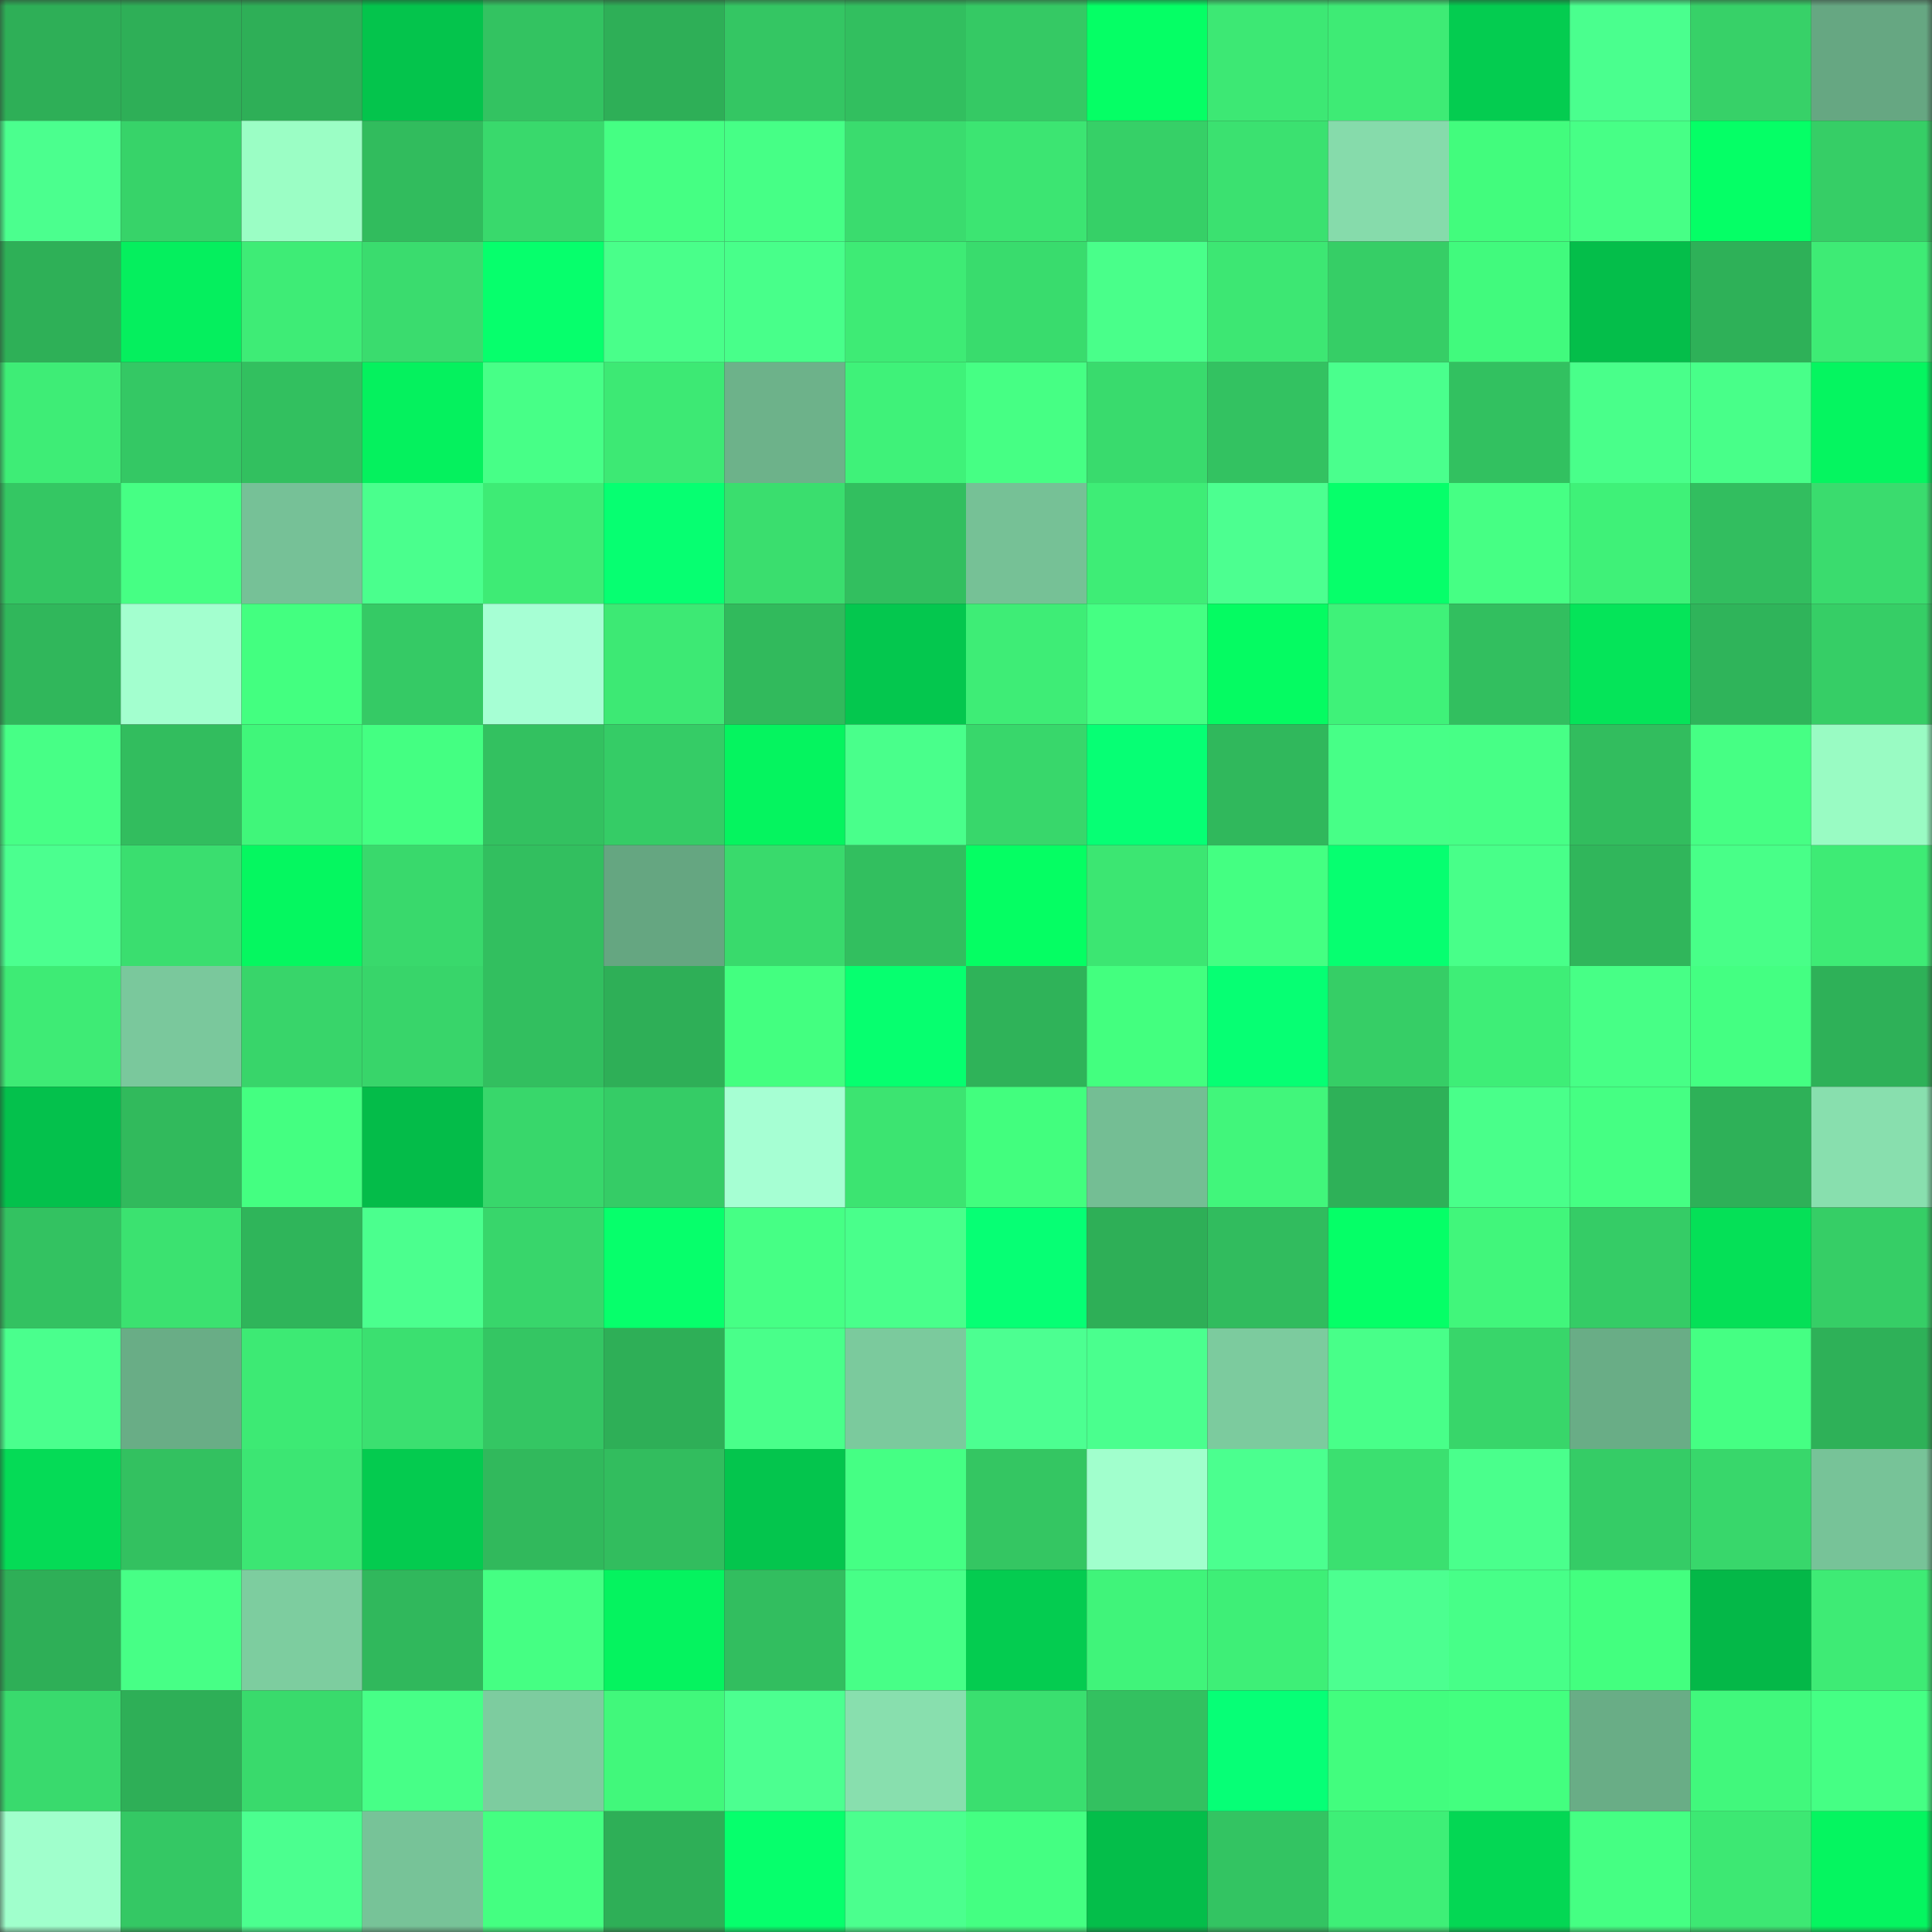 <svg viewBox="0 0 160 160" fill="none" role="img" xmlns="http://www.w3.org/2000/svg" width="240" height="240" name="lens%2Candreessen.lens"><rect x="0" y="0" width="160" height="160" fill="#333333" stroke="none"/><mask id="1187833818" mask-type="alpha" maskUnits="userSpaceOnUse" x="0" y="0" width="160" height="160"><rect width="160" height="160" fill="#FFFFFF"></rect></mask><g mask="url(#1187833818)"><rect x="0" y="0" width="10" height="10" fill="#2eaf57"></rect><rect x="10" y="0" width="10" height="10" fill="#2eaf57"></rect><rect x="20" y="0" width="10" height="10" fill="#2eaf57"></rect><rect x="30" y="0" width="10" height="10" fill="#04c44c"></rect><rect x="40" y="0" width="10" height="10" fill="#33c361"></rect><rect x="50" y="0" width="10" height="10" fill="#2eaf57"></rect><rect x="60" y="0" width="10" height="10" fill="#34c663"></rect><rect x="70" y="0" width="10" height="10" fill="#32bf5f"></rect><rect x="80" y="0" width="10" height="10" fill="#35c964"></rect><rect x="90" y="0" width="10" height="10" fill="#05ff65"></rect><rect x="100" y="0" width="10" height="10" fill="#3de874"></rect><rect x="110" y="0" width="10" height="10" fill="#3eeb75"></rect><rect x="120" y="0" width="10" height="10" fill="#04cc50"></rect><rect x="130" y="0" width="10" height="10" fill="#4aff8e"></rect><rect x="140" y="0" width="10" height="10" fill="#37d168"></rect><rect x="150" y="0" width="10" height="10" fill="#66a782"></rect><rect x="0" y="10" width="10" height="10" fill="#4bff8e"></rect><rect x="10" y="10" width="10" height="10" fill="#37d369"></rect><rect x="20" y="10" width="10" height="10" fill="#9bfec5"></rect><rect x="30" y="10" width="10" height="10" fill="#31bc5d"></rect><rect x="40" y="10" width="10" height="10" fill="#39d96c"></rect><rect x="50" y="10" width="10" height="10" fill="#45ff83"></rect><rect x="60" y="10" width="10" height="10" fill="#46ff86"></rect><rect x="70" y="10" width="10" height="10" fill="#3adc6e"></rect><rect x="80" y="10" width="10" height="10" fill="#3ce572"></rect><rect x="90" y="10" width="10" height="10" fill="#36d067"></rect><rect x="100" y="10" width="10" height="10" fill="#3be170"></rect><rect x="110" y="10" width="10" height="10" fill="#86dbab"></rect><rect x="120" y="10" width="10" height="10" fill="#42fc7d"></rect><rect x="130" y="10" width="10" height="10" fill="#47ff86"></rect><rect x="140" y="10" width="10" height="10" fill="#05ff66"></rect><rect x="150" y="10" width="10" height="10" fill="#36ce66"></rect><rect x="0" y="20" width="10" height="10" fill="#2eb057"></rect><rect x="10" y="20" width="10" height="10" fill="#05ef5e"></rect><rect x="20" y="20" width="10" height="10" fill="#3eec76"></rect><rect x="30" y="20" width="10" height="10" fill="#3adc6e"></rect><rect x="40" y="20" width="10" height="10" fill="#06ff6c"></rect><rect x="50" y="20" width="10" height="10" fill="#49ff8a"></rect><rect x="60" y="20" width="10" height="10" fill="#48ff8a"></rect><rect x="70" y="20" width="10" height="10" fill="#3eeb75"></rect><rect x="80" y="20" width="10" height="10" fill="#39dc6d"></rect><rect x="90" y="20" width="10" height="10" fill="#49ff8a"></rect><rect x="100" y="20" width="10" height="10" fill="#3de773"></rect><rect x="110" y="20" width="10" height="10" fill="#36ce66"></rect><rect x="120" y="20" width="10" height="10" fill="#41fa7d"></rect><rect x="130" y="20" width="10" height="10" fill="#04be4a"></rect><rect x="140" y="20" width="10" height="10" fill="#2eb158"></rect><rect x="150" y="20" width="10" height="10" fill="#3eeb75"></rect><rect x="0" y="30" width="10" height="10" fill="#3eed76"></rect><rect x="10" y="30" width="10" height="10" fill="#34c864"></rect><rect x="20" y="30" width="10" height="10" fill="#32c05f"></rect><rect x="30" y="30" width="10" height="10" fill="#05f15e"></rect><rect x="40" y="30" width="10" height="10" fill="#47ff87"></rect><rect x="50" y="30" width="10" height="10" fill="#3de974"></rect><rect x="60" y="30" width="10" height="10" fill="#6db28a"></rect><rect x="70" y="30" width="10" height="10" fill="#3ff279"></rect><rect x="80" y="30" width="10" height="10" fill="#46ff84"></rect><rect x="90" y="30" width="10" height="10" fill="#39db6d"></rect><rect x="100" y="30" width="10" height="10" fill="#33c261"></rect><rect x="110" y="30" width="10" height="10" fill="#4aff8d"></rect><rect x="120" y="30" width="10" height="10" fill="#32c160"></rect><rect x="130" y="30" width="10" height="10" fill="#49ff8a"></rect><rect x="140" y="30" width="10" height="10" fill="#48ff89"></rect><rect x="150" y="30" width="10" height="10" fill="#05f560"></rect><rect x="0" y="40" width="10" height="10" fill="#34c763"></rect><rect x="10" y="40" width="10" height="10" fill="#46ff84"></rect><rect x="20" y="40" width="10" height="10" fill="#76c197"></rect><rect x="30" y="40" width="10" height="10" fill="#4aff8d"></rect><rect x="40" y="40" width="10" height="10" fill="#3eeb75"></rect><rect x="50" y="40" width="10" height="10" fill="#06ff71"></rect><rect x="60" y="40" width="10" height="10" fill="#3ade6e"></rect><rect x="70" y="40" width="10" height="10" fill="#32bf5f"></rect><rect x="80" y="40" width="10" height="10" fill="#76c196"></rect><rect x="90" y="40" width="10" height="10" fill="#3eed76"></rect><rect x="100" y="40" width="10" height="10" fill="#4cff90"></rect><rect x="110" y="40" width="10" height="10" fill="#06ff6a"></rect><rect x="120" y="40" width="10" height="10" fill="#46ff84"></rect><rect x="130" y="40" width="10" height="10" fill="#3ff178"></rect><rect x="140" y="40" width="10" height="10" fill="#32be5f"></rect><rect x="150" y="40" width="10" height="10" fill="#3adc6e"></rect><rect x="0" y="50" width="10" height="10" fill="#30b75b"></rect><rect x="10" y="50" width="10" height="10" fill="#a3ffcf"></rect><rect x="20" y="50" width="10" height="10" fill="#43ff80"></rect><rect x="30" y="50" width="10" height="10" fill="#35ca65"></rect><rect x="40" y="50" width="10" height="10" fill="#a6ffd4"></rect><rect x="50" y="50" width="10" height="10" fill="#3de974"></rect><rect x="60" y="50" width="10" height="10" fill="#31ba5c"></rect><rect x="70" y="50" width="10" height="10" fill="#04c74e"></rect><rect x="80" y="50" width="10" height="10" fill="#3eed76"></rect><rect x="90" y="50" width="10" height="10" fill="#45ff83"></rect><rect x="100" y="50" width="10" height="10" fill="#05fb62"></rect><rect x="110" y="50" width="10" height="10" fill="#3ff279"></rect><rect x="120" y="50" width="10" height="10" fill="#32bf5f"></rect><rect x="130" y="50" width="10" height="10" fill="#05e459"></rect><rect x="140" y="50" width="10" height="10" fill="#2fb45a"></rect><rect x="150" y="50" width="10" height="10" fill="#36ce66"></rect><rect x="0" y="60" width="10" height="10" fill="#47ff86"></rect><rect x="10" y="60" width="10" height="10" fill="#32bd5e"></rect><rect x="20" y="60" width="10" height="10" fill="#40f67a"></rect><rect x="30" y="60" width="10" height="10" fill="#44ff82"></rect><rect x="40" y="60" width="10" height="10" fill="#33c160"></rect><rect x="50" y="60" width="10" height="10" fill="#35cc66"></rect><rect x="60" y="60" width="10" height="10" fill="#05f45f"></rect><rect x="70" y="60" width="10" height="10" fill="#49ff8b"></rect><rect x="80" y="60" width="10" height="10" fill="#38d76b"></rect><rect x="90" y="60" width="10" height="10" fill="#06ff74"></rect><rect x="100" y="60" width="10" height="10" fill="#30b85c"></rect><rect x="110" y="60" width="10" height="10" fill="#47ff87"></rect><rect x="120" y="60" width="10" height="10" fill="#47ff86"></rect><rect x="130" y="60" width="10" height="10" fill="#32bd5e"></rect><rect x="140" y="60" width="10" height="10" fill="#46ff84"></rect><rect x="150" y="60" width="10" height="10" fill="#99fbc3"></rect><rect x="0" y="70" width="10" height="10" fill="#4bff8f"></rect><rect x="10" y="70" width="10" height="10" fill="#3ade6f"></rect><rect x="20" y="70" width="10" height="10" fill="#05f760"></rect><rect x="30" y="70" width="10" height="10" fill="#39d96c"></rect><rect x="40" y="70" width="10" height="10" fill="#32bf5f"></rect><rect x="50" y="70" width="10" height="10" fill="#65a681"></rect><rect x="60" y="70" width="10" height="10" fill="#39da6c"></rect><rect x="70" y="70" width="10" height="10" fill="#32bf5f"></rect><rect x="80" y="70" width="10" height="10" fill="#05fe63"></rect><rect x="90" y="70" width="10" height="10" fill="#3ce672"></rect><rect x="100" y="70" width="10" height="10" fill="#44ff82"></rect><rect x="110" y="70" width="10" height="10" fill="#06ff70"></rect><rect x="120" y="70" width="10" height="10" fill="#48ff89"></rect><rect x="130" y="70" width="10" height="10" fill="#30b65b"></rect><rect x="140" y="70" width="10" height="10" fill="#48ff88"></rect><rect x="150" y="70" width="10" height="10" fill="#3eeb75"></rect><rect x="0" y="80" width="10" height="10" fill="#3eeb75"></rect><rect x="10" y="80" width="10" height="10" fill="#7ac89c"></rect><rect x="20" y="80" width="10" height="10" fill="#38d56a"></rect><rect x="30" y="80" width="10" height="10" fill="#38d56a"></rect><rect x="40" y="80" width="10" height="10" fill="#32bf5f"></rect><rect x="50" y="80" width="10" height="10" fill="#2eaf57"></rect><rect x="60" y="80" width="10" height="10" fill="#43ff80"></rect><rect x="70" y="80" width="10" height="10" fill="#06ff6f"></rect><rect x="80" y="80" width="10" height="10" fill="#2fb359"></rect><rect x="90" y="80" width="10" height="10" fill="#43ff7f"></rect><rect x="100" y="80" width="10" height="10" fill="#06ff73"></rect><rect x="110" y="80" width="10" height="10" fill="#36ce66"></rect><rect x="120" y="80" width="10" height="10" fill="#3eee77"></rect><rect x="130" y="80" width="10" height="10" fill="#47ff86"></rect><rect x="140" y="80" width="10" height="10" fill="#44ff82"></rect><rect x="150" y="80" width="10" height="10" fill="#2eb158"></rect><rect x="0" y="90" width="10" height="10" fill="#04c14c"></rect><rect x="10" y="90" width="10" height="10" fill="#31ba5c"></rect><rect x="20" y="90" width="10" height="10" fill="#44ff81"></rect><rect x="30" y="90" width="10" height="10" fill="#04bc49"></rect><rect x="40" y="90" width="10" height="10" fill="#38d76b"></rect><rect x="50" y="90" width="10" height="10" fill="#35cc66"></rect><rect x="60" y="90" width="10" height="10" fill="#a6ffd3"></rect><rect x="70" y="90" width="10" height="10" fill="#3ce471"></rect><rect x="80" y="90" width="10" height="10" fill="#42fe7e"></rect><rect x="90" y="90" width="10" height="10" fill="#74be94"></rect><rect x="100" y="90" width="10" height="10" fill="#41f67b"></rect><rect x="110" y="90" width="10" height="10" fill="#2eb158"></rect><rect x="120" y="90" width="10" height="10" fill="#49ff8a"></rect><rect x="130" y="90" width="10" height="10" fill="#45ff83"></rect><rect x="140" y="90" width="10" height="10" fill="#2eb158"></rect><rect x="150" y="90" width="10" height="10" fill="#88dfae"></rect><rect x="0" y="100" width="10" height="10" fill="#33c261"></rect><rect x="10" y="100" width="10" height="10" fill="#3be270"></rect><rect x="20" y="100" width="10" height="10" fill="#2fb55a"></rect><rect x="30" y="100" width="10" height="10" fill="#4bff8e"></rect><rect x="40" y="100" width="10" height="10" fill="#38d66b"></rect><rect x="50" y="100" width="10" height="10" fill="#06ff6b"></rect><rect x="60" y="100" width="10" height="10" fill="#46ff85"></rect><rect x="70" y="100" width="10" height="10" fill="#49ff8b"></rect><rect x="80" y="100" width="10" height="10" fill="#06ff74"></rect><rect x="90" y="100" width="10" height="10" fill="#2eaf57"></rect><rect x="100" y="100" width="10" height="10" fill="#31bc5e"></rect><rect x="110" y="100" width="10" height="10" fill="#05ff67"></rect><rect x="120" y="100" width="10" height="10" fill="#41f67b"></rect><rect x="130" y="100" width="10" height="10" fill="#35cc66"></rect><rect x="140" y="100" width="10" height="10" fill="#05e057"></rect><rect x="150" y="100" width="10" height="10" fill="#36ce66"></rect><rect x="0" y="110" width="10" height="10" fill="#4aff8d"></rect><rect x="10" y="110" width="10" height="10" fill="#69ad86"></rect><rect x="20" y="110" width="10" height="10" fill="#3dea74"></rect><rect x="30" y="110" width="10" height="10" fill="#3be070"></rect><rect x="40" y="110" width="10" height="10" fill="#34c663"></rect><rect x="50" y="110" width="10" height="10" fill="#2eaf57"></rect><rect x="60" y="110" width="10" height="10" fill="#49ff8a"></rect><rect x="70" y="110" width="10" height="10" fill="#7bca9d"></rect><rect x="80" y="110" width="10" height="10" fill="#4cff91"></rect><rect x="90" y="110" width="10" height="10" fill="#4aff8e"></rect><rect x="100" y="110" width="10" height="10" fill="#7ccb9e"></rect><rect x="110" y="110" width="10" height="10" fill="#48ff89"></rect><rect x="120" y="110" width="10" height="10" fill="#38d66a"></rect><rect x="130" y="110" width="10" height="10" fill="#69ad86"></rect><rect x="140" y="110" width="10" height="10" fill="#45ff83"></rect><rect x="150" y="110" width="10" height="10" fill="#2eb158"></rect><rect x="0" y="120" width="10" height="10" fill="#05db56"></rect><rect x="10" y="120" width="10" height="10" fill="#33c160"></rect><rect x="20" y="120" width="10" height="10" fill="#3ce673"></rect><rect x="30" y="120" width="10" height="10" fill="#04cb4f"></rect><rect x="40" y="120" width="10" height="10" fill="#31b95c"></rect><rect x="50" y="120" width="10" height="10" fill="#32bd5e"></rect><rect x="60" y="120" width="10" height="10" fill="#04c54d"></rect><rect x="70" y="120" width="10" height="10" fill="#45ff84"></rect><rect x="80" y="120" width="10" height="10" fill="#34c662"></rect><rect x="90" y="120" width="10" height="10" fill="#a1ffcd"></rect><rect x="100" y="120" width="10" height="10" fill="#4bff8f"></rect><rect x="110" y="120" width="10" height="10" fill="#3be070"></rect><rect x="120" y="120" width="10" height="10" fill="#4aff8c"></rect><rect x="130" y="120" width="10" height="10" fill="#35cc66"></rect><rect x="140" y="120" width="10" height="10" fill="#38d76b"></rect><rect x="150" y="120" width="10" height="10" fill="#77c398"></rect><rect x="0" y="130" width="10" height="10" fill="#2eaf57"></rect><rect x="10" y="130" width="10" height="10" fill="#47ff86"></rect><rect x="20" y="130" width="10" height="10" fill="#7dcd9f"></rect><rect x="30" y="130" width="10" height="10" fill="#30b85c"></rect><rect x="40" y="130" width="10" height="10" fill="#45ff83"></rect><rect x="50" y="130" width="10" height="10" fill="#05f35f"></rect><rect x="60" y="130" width="10" height="10" fill="#32be5f"></rect><rect x="70" y="130" width="10" height="10" fill="#47ff87"></rect><rect x="80" y="130" width="10" height="10" fill="#04cc50"></rect><rect x="90" y="130" width="10" height="10" fill="#40f47a"></rect><rect x="100" y="130" width="10" height="10" fill="#3eef77"></rect><rect x="110" y="130" width="10" height="10" fill="#4cff90"></rect><rect x="120" y="130" width="10" height="10" fill="#47ff88"></rect><rect x="130" y="130" width="10" height="10" fill="#43ff7f"></rect><rect x="140" y="130" width="10" height="10" fill="#04b848"></rect><rect x="150" y="130" width="10" height="10" fill="#3eeb75"></rect><rect x="0" y="140" width="10" height="10" fill="#39da6d"></rect><rect x="10" y="140" width="10" height="10" fill="#2eaf57"></rect><rect x="20" y="140" width="10" height="10" fill="#39da6c"></rect><rect x="30" y="140" width="10" height="10" fill="#47ff87"></rect><rect x="40" y="140" width="10" height="10" fill="#7dcc9f"></rect><rect x="50" y="140" width="10" height="10" fill="#41f87b"></rect><rect x="60" y="140" width="10" height="10" fill="#4cff90"></rect><rect x="70" y="140" width="10" height="10" fill="#88dfae"></rect><rect x="80" y="140" width="10" height="10" fill="#3adf6f"></rect><rect x="90" y="140" width="10" height="10" fill="#33c160"></rect><rect x="100" y="140" width="10" height="10" fill="#06ff76"></rect><rect x="110" y="140" width="10" height="10" fill="#42fd7e"></rect><rect x="120" y="140" width="10" height="10" fill="#43ff7f"></rect><rect x="130" y="140" width="10" height="10" fill="#69ad86"></rect><rect x="140" y="140" width="10" height="10" fill="#41f87c"></rect><rect x="150" y="140" width="10" height="10" fill="#45ff84"></rect><rect x="0" y="150" width="10" height="10" fill="#a0ffcc"></rect><rect x="10" y="150" width="10" height="10" fill="#34c864"></rect><rect x="20" y="150" width="10" height="10" fill="#4bff8f"></rect><rect x="30" y="150" width="10" height="10" fill="#77c398"></rect><rect x="40" y="150" width="10" height="10" fill="#44ff81"></rect><rect x="50" y="150" width="10" height="10" fill="#2eaf57"></rect><rect x="60" y="150" width="10" height="10" fill="#06ff6c"></rect><rect x="70" y="150" width="10" height="10" fill="#4bff8e"></rect><rect x="80" y="150" width="10" height="10" fill="#44ff82"></rect><rect x="90" y="150" width="10" height="10" fill="#04be4a"></rect><rect x="100" y="150" width="10" height="10" fill="#33c462"></rect><rect x="110" y="150" width="10" height="10" fill="#3eef77"></rect><rect x="120" y="150" width="10" height="10" fill="#04d754"></rect><rect x="130" y="150" width="10" height="10" fill="#45ff83"></rect><rect x="140" y="150" width="10" height="10" fill="#3de873"></rect><rect x="150" y="150" width="10" height="10" fill="#05f560"></rect></g></svg>